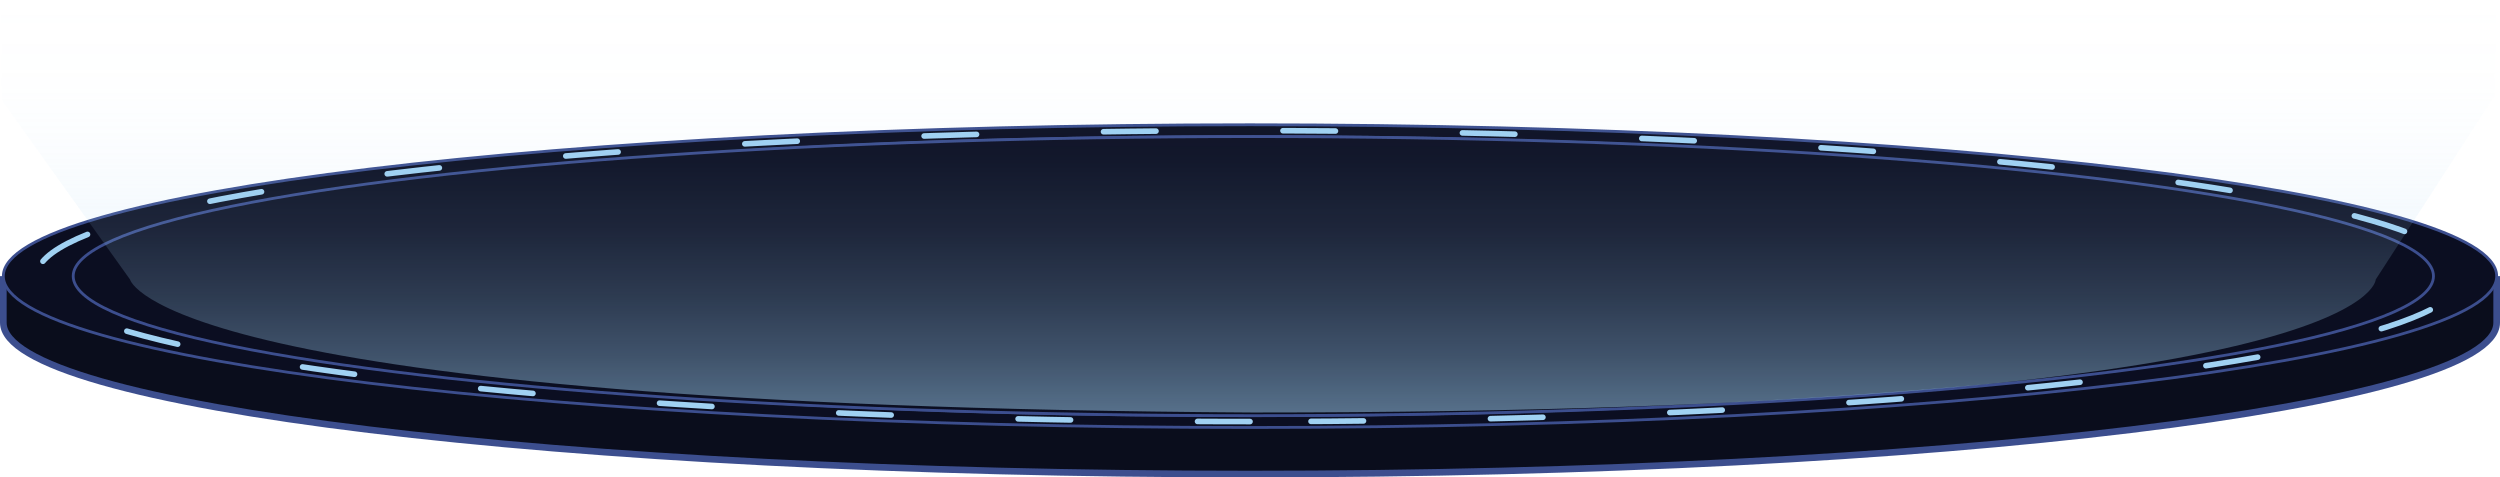 <svg xmlns="http://www.w3.org/2000/svg" xmlns:xlink="http://www.w3.org/1999/xlink" width="375.739" height="71.75" viewBox="0 0 375.739 71.75"><defs><linearGradient id="a" y1="0.5" x2="1" y2="0.5" gradientUnits="objectBoundingBox"><stop offset="0" stop-color="#a0d1f2" stop-opacity="0"/><stop offset="0.217" stop-color="#a0d1f2" stop-opacity="0.012"/><stop offset="0.395" stop-color="#a0d1f2" stop-opacity="0.055"/><stop offset="0.559" stop-color="#a0d1f2" stop-opacity="0.125"/><stop offset="0.715" stop-color="#a0d1f2" stop-opacity="0.227"/><stop offset="0.864" stop-color="#a0d1f2" stop-opacity="0.353"/><stop offset="1" stop-color="#a0d1f2" stop-opacity="0.502"/></linearGradient></defs><g transform="translate(0.135)"><g transform="translate(386.104 -3.375) rotate(90)"><path d="M45.375,385.739V11h6.5c12.544,0,22.75,84.053,22.75,187.369S64.419,385.739,51.875,385.739Z" transform="translate(0 0)" fill="#0a0d1c" stroke="#3c4e8e" stroke-miterlimit="10" stroke-width="1"/><path d="M44.875,385.739c-12.544,0-22.75-84.053-22.75-187.369S32.331,11,44.875,11s22.75,84.053,22.75,187.369S57.419,385.739,44.875,385.739Zm0-360.1c-11.564,0-20.973,77.487-20.973,172.731S33.311,371.1,44.875,371.1s20.973-77.488,20.973-172.731S56.439,25.638,44.875,25.638Z" transform="translate(0 0)" fill="#0b0e21" stroke="#3c4e8e" stroke-miterlimit="10" stroke-width="0.422"/><g transform="translate(11.941 4.941)"><g transform="translate(3.735 3.735)"><g transform="translate(7.337 7.324)"><ellipse cx="21.861" cy="182.369" rx="21.861" ry="182.369" fill="none" stroke="#a0d1f2" stroke-linecap="round" stroke-miterlimit="10" stroke-width="0.843" stroke-dasharray="7.884 19.088"/></g></g></g><ellipse cx="20.973" cy="177.369" rx="20.973" ry="177.369" transform="translate(23.902 20.5)" fill="#0b0e21" stroke="#3c4e8e" stroke-miterlimit="10" stroke-width="0.425"/><path d="M45.375,29.174,17.814,11.342,3.375,11.063V386.1l15.095-.159L45.375,366.7s19-4.291,20-168.765C65.375,29.174,45.375,29.174,45.375,29.174Z" fill="url(#a)"/></g></g></svg>